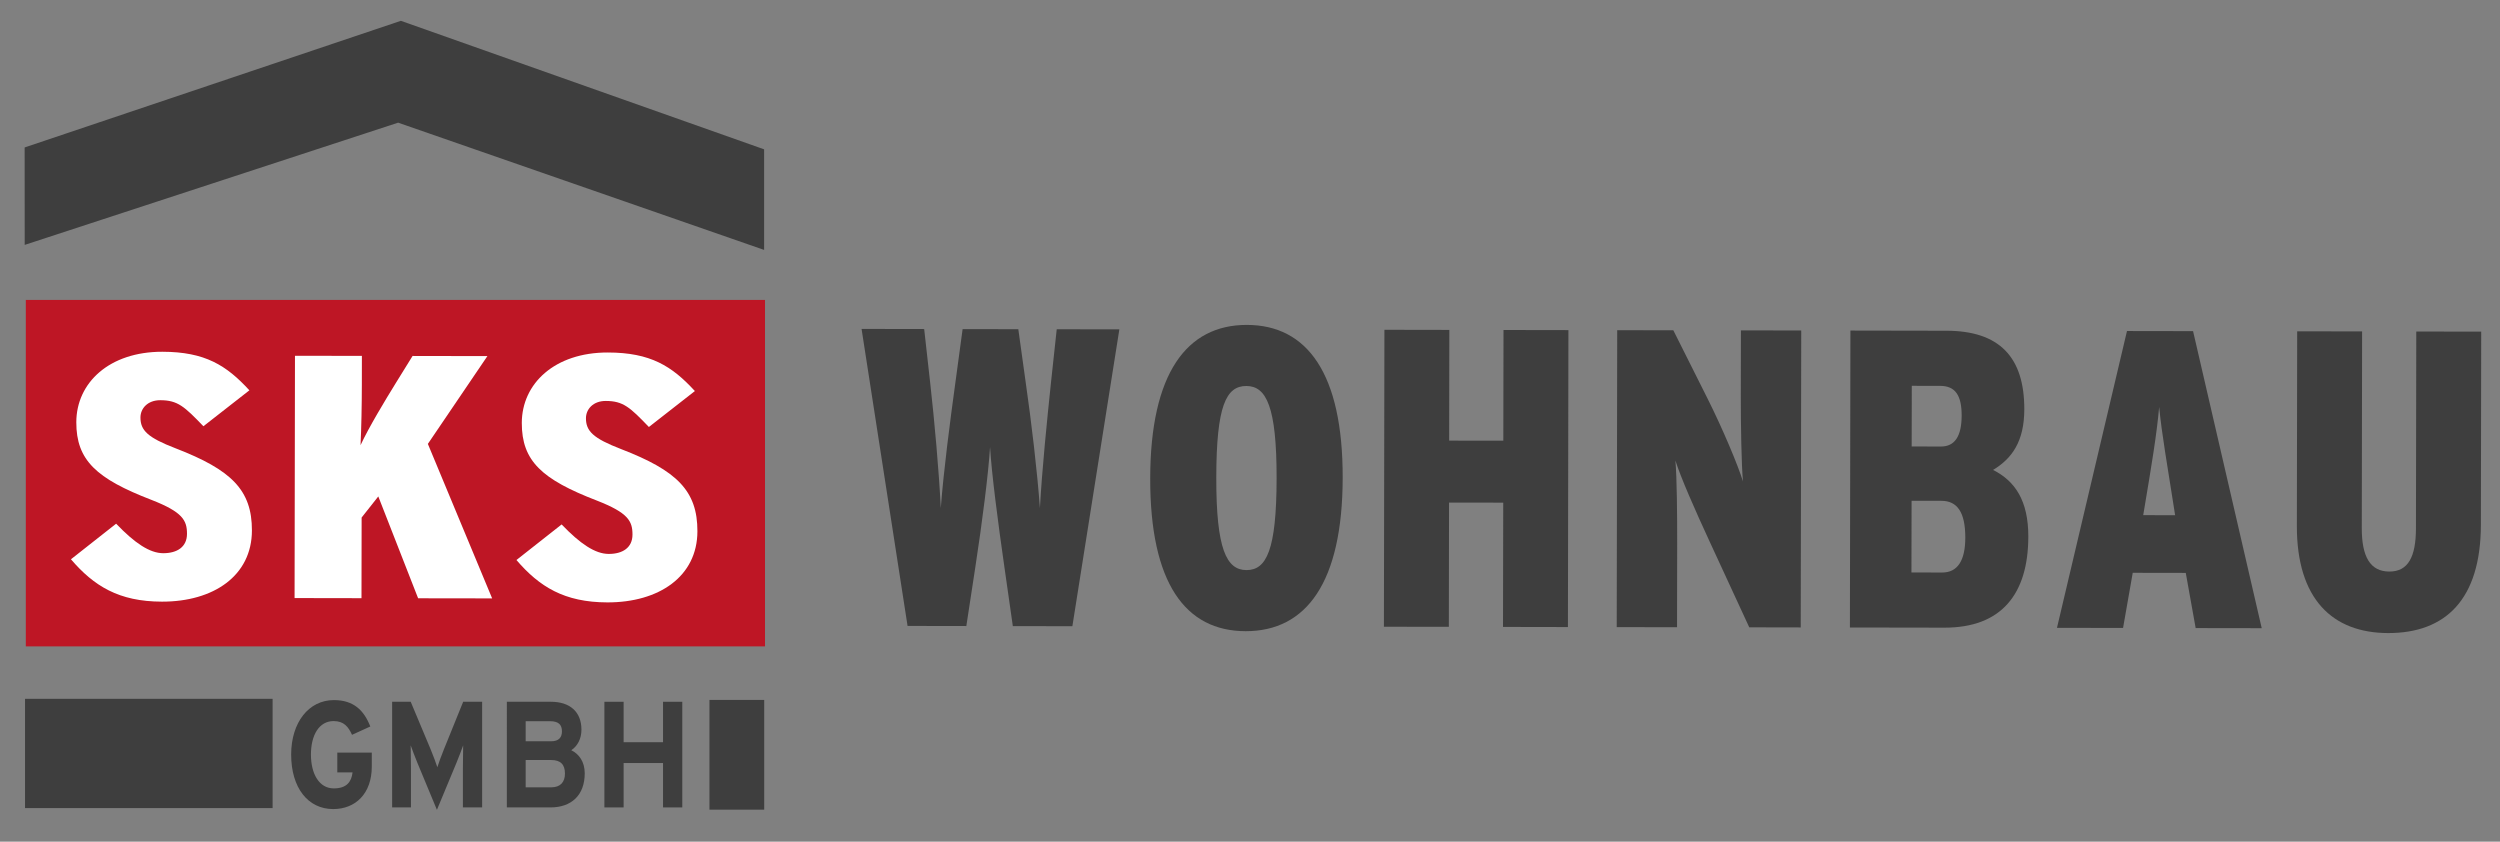 <?xml version="1.0" encoding="utf-8"?>
<!-- Generator: Adobe Illustrator 15.0.2, SVG Export Plug-In . SVG Version: 6.00 Build 0)  -->
<!DOCTYPE svg PUBLIC "-//W3C//DTD SVG 1.1//EN" "http://www.w3.org/Graphics/SVG/1.1/DTD/svg11.dtd">
<svg version="1.1" id="Ebene_1" xmlns="http://www.w3.org/2000/svg" xmlns:xlink="http://www.w3.org/1999/xlink" x="0px" y="0px"
	 width="300px" height="101px" viewBox="0 0 300 101" enable-background="new 0 0 300 101" xml:space="preserve">
<rect x="0" y="0" width="300" height="101" fill="#808080" stroke="none"/>
<rect x="3.098" y="35.991" fill="#BE1625" width="88.703" height="41.575"/>
<g>
	<path fill="#FFFFFF" d="M19.432,72.198c-5.179-0.008-8.169-1.882-10.919-5.084l5.423-4.271c2.229,2.33,4.033,3.538,5.649,3.542
		c1.662,0.002,2.852-0.743,2.854-2.322c0.002-1.618-0.518-2.618-4.269-4.078c-6.6-2.543-9.021-4.75-9.013-9.318
		c0.008-4.734,3.958-8.467,10.325-8.456c5.131,0.008,7.694,1.633,10.444,4.627l-5.518,4.312c-2.277-2.372-3.083-3.122-5.174-3.125
		c-1.521-0.002-2.378,0.992-2.38,2.072c-0.002,1.538,0.851,2.411,4.223,3.703c6.695,2.588,9.162,5.001,9.153,9.86
		C30.223,69.103,25.609,72.209,19.432,72.198z"/>
	<path fill="#FFFFFF" d="M50.174,71.794l-4.779-12.222l-2,2.533l-0.016,9.677l-8.03-0.014l0.048-29.075l8.03,0.013l-0.005,3.407
		c-0.005,2.658-0.056,5.105-0.156,7.309c1.001-2.159,2.908-5.312,4.29-7.552l1.953-3.154l8.98,0.016l-7.145,10.537l7.714,18.538
		L50.174,71.794z"/>
	<path fill="#FFFFFF" d="M72.891,72.288c-5.18-0.01-8.168-1.884-10.918-5.086l5.423-4.27c2.229,2.329,4.032,3.537,5.647,3.539
		c1.663,0.004,2.853-0.741,2.855-2.321c0.003-1.62-0.52-2.616-4.27-4.079c-6.6-2.542-9.021-4.746-9.012-9.316
		c0.007-4.735,3.958-8.467,10.324-8.456c5.131,0.008,7.694,1.632,10.445,4.627l-5.519,4.312c-2.276-2.371-3.084-3.121-5.174-3.124
		c-1.521-0.003-2.376,0.992-2.378,2.072c-0.003,1.537,0.85,2.409,4.221,3.705c6.695,2.585,9.163,4.998,9.154,9.858
		C83.682,69.19,79.066,72.297,72.891,72.288z"/>
</g>
<g>
	<path fill="#3E3E3E" d="M128.685,75.146l-7.146-0.013l-1.002-7.025c-0.775-5.396-1.55-11.354-1.73-14.459
		c-0.189,3.105-0.936,9.008-1.774,14.455l-1.072,7.021l-7.053-0.012l-5.519-35.641l7.513,0.013l0.727,6.517
		c0.5,4.431,1.045,10.487,1.267,14.966c0.33-4.428,1.124-10.483,1.73-14.91l0.888-6.564l6.684,0.011l0.912,6.567
		c0.638,4.43,1.365,10.487,1.68,14.915c0.238-4.477,0.848-10.483,1.316-14.962l0.702-6.513l7.515,0.012L128.685,75.146z"/>
	<path fill="#3E3E3E" d="M149.475,75.742c-7.237-0.013-11.47-5.771-11.45-18.347c0.021-12.57,4.364-18.418,11.604-18.406
		c7.237,0.013,11.513,5.822,11.494,18.345C161.102,69.907,156.759,75.752,149.475,75.742z M149.568,46.319
		c-2.442-0.004-3.6,2.386-3.613,10.988c-0.015,8.603,1.227,11.1,3.623,11.104s3.601-2.386,3.615-10.989
		C153.207,48.819,151.965,46.323,149.568,46.319z"/>
	<path fill="#3E3E3E" d="M180.36,75.232l0.028-14.914l-6.503-0.01l-0.024,14.912l-7.792-0.012l0.061-35.632l7.79,0.014
		l-0.021,13.285l6.499,0.009l0.022-13.284l7.79,0.013l-0.059,35.634L180.36,75.232z"/>
	<path fill="#3E3E3E" d="M209.911,75.28l-4.73-10.239c-1.791-3.873-3.492-7.742-4.132-9.778c0.18,2.036,0.219,6.566,0.213,9.925
		l-0.017,10.078l-7.238-0.011l0.058-35.632l6.732,0.011l4.088,8.152c1.84,3.668,3.677,8.048,4.271,9.983
		c-0.181-1.935-0.264-6.873-0.26-10.131l0.014-7.992l7.239,0.012l-0.061,35.635L209.911,75.28z"/>
	<path fill="#3E3E3E" d="M233.33,75.319l-11.341-0.019l0.06-35.633l11.524,0.021c6.36,0.009,9.354,3.171,9.343,9.431
		c-0.006,3.869-1.484,5.903-3.747,7.273c2.627,1.328,4.236,3.672,4.229,7.999C243.387,71.314,240.151,75.331,233.33,75.319z
		 M232.984,60.1l-3.594-0.005l-0.017,8.602l3.691,0.005c1.797,0.004,2.768-1.367,2.772-4.169
		C235.844,61.478,234.876,60.105,232.984,60.1z M232.824,46.305l-3.41-0.006l-0.013,7.278l3.503,0.006
		c1.661,0.004,2.491-1.217,2.495-3.712C235.404,47.428,234.623,46.308,232.824,46.305z"/>
	<path fill="#3E3E3E" d="M263.479,75.37l-1.187-6.621l-6.364-0.011l-1.161,6.617l-7.93-0.014l8.401-35.618l7.93,0.013l8.239,35.646
		L263.479,75.37z M260.83,60.653c-0.729-4.683-1.414-8.555-1.731-11.812c-0.283,3.257-0.934,7.126-1.726,11.859l-0.188,1.118
		l3.828,0.006L260.83,60.653z"/>
	<path fill="#3E3E3E" d="M286.573,75.968c-6.685-0.012-10.963-4.09-10.949-12.846l0.038-23.366l7.79,0.015l-0.038,23.618
		c-0.005,3.41,1.005,5.194,3.311,5.198c2.26,0.005,3.184-1.776,3.189-5.188l0.039-23.616l7.792,0.012l-0.038,23.161
		C297.692,71.966,293.443,75.977,286.573,75.968z"/>
</g>
<g>
	<rect x="3.004" y="83.86" fill="#3E3E3E" width="29.709" height="13.111"/>
</g>
<g>
	<rect x="85.135" y="83.992" fill="#3E3E3E" width="6.57" height="13.167"/>
</g>
<g>
	<path fill="#3E3E3E" d="M39.984,97.089c-3.016,0-5.044-2.536-5.044-6.541c0-3.857,2.11-6.537,5.126-6.537
		c2.357,0,3.61,1.212,4.369,3.169l-2.192,0.998c-0.429-0.942-0.957-1.649-2.21-1.649c-1.73,0-2.72,1.666-2.72,4.02
		c0,2.337,1.005,4.059,2.736,4.059c1.582,0,2.127-0.815,2.258-1.918h-1.83v-2.374h4.138v1.665
		C44.617,95.241,42.654,97.089,39.984,97.089z"/>
	<path fill="#3E3E3E" d="M55.548,96.89v-4.656c0-0.688,0.032-2.299,0.032-2.789c-0.164,0.471-0.511,1.377-0.808,2.102l-2.341,5.634
		l-2.341-5.634c-0.296-0.725-0.643-1.631-0.807-2.102c0,0.49,0.033,2.102,0.033,2.789v4.656h-2.259V84.212h2.227l2.406,5.74
		c0.297,0.704,0.643,1.666,0.792,2.117c0.148-0.469,0.478-1.394,0.775-2.117l2.324-5.74h2.275V96.89H55.548z"/>
	<path fill="#3E3E3E" d="M66.063,96.89h-5.241V84.212h5.291c2.243,0,3.66,1.177,3.66,3.349c0,1.087-0.461,1.956-1.22,2.464
		c0.924,0.451,1.615,1.377,1.615,2.771C70.169,95.456,68.538,96.89,66.063,96.89z M66.015,86.546H63.08v2.408h3.05
		c0.957,0,1.303-0.488,1.303-1.194C67.433,86.963,67.021,86.546,66.015,86.546z M66.146,91.202H63.08v3.278h3.066
		c1.122,0,1.648-0.651,1.648-1.648C67.795,91.743,67.269,91.202,66.146,91.202z"/>
	<path fill="#3E3E3E" d="M79.564,96.89v-5.328h-4.73v5.328h-2.307V84.212h2.307v4.854h4.73v-4.854h2.31V96.89H79.564z"/>
</g>
<g>
	<polygon fill="#3E3E3E" points="91.694,29.99 91.694,17.92 48.104,2.498 2.957,17.694 2.965,29.387 47.775,14.72 	"/>
</g>
</svg>
